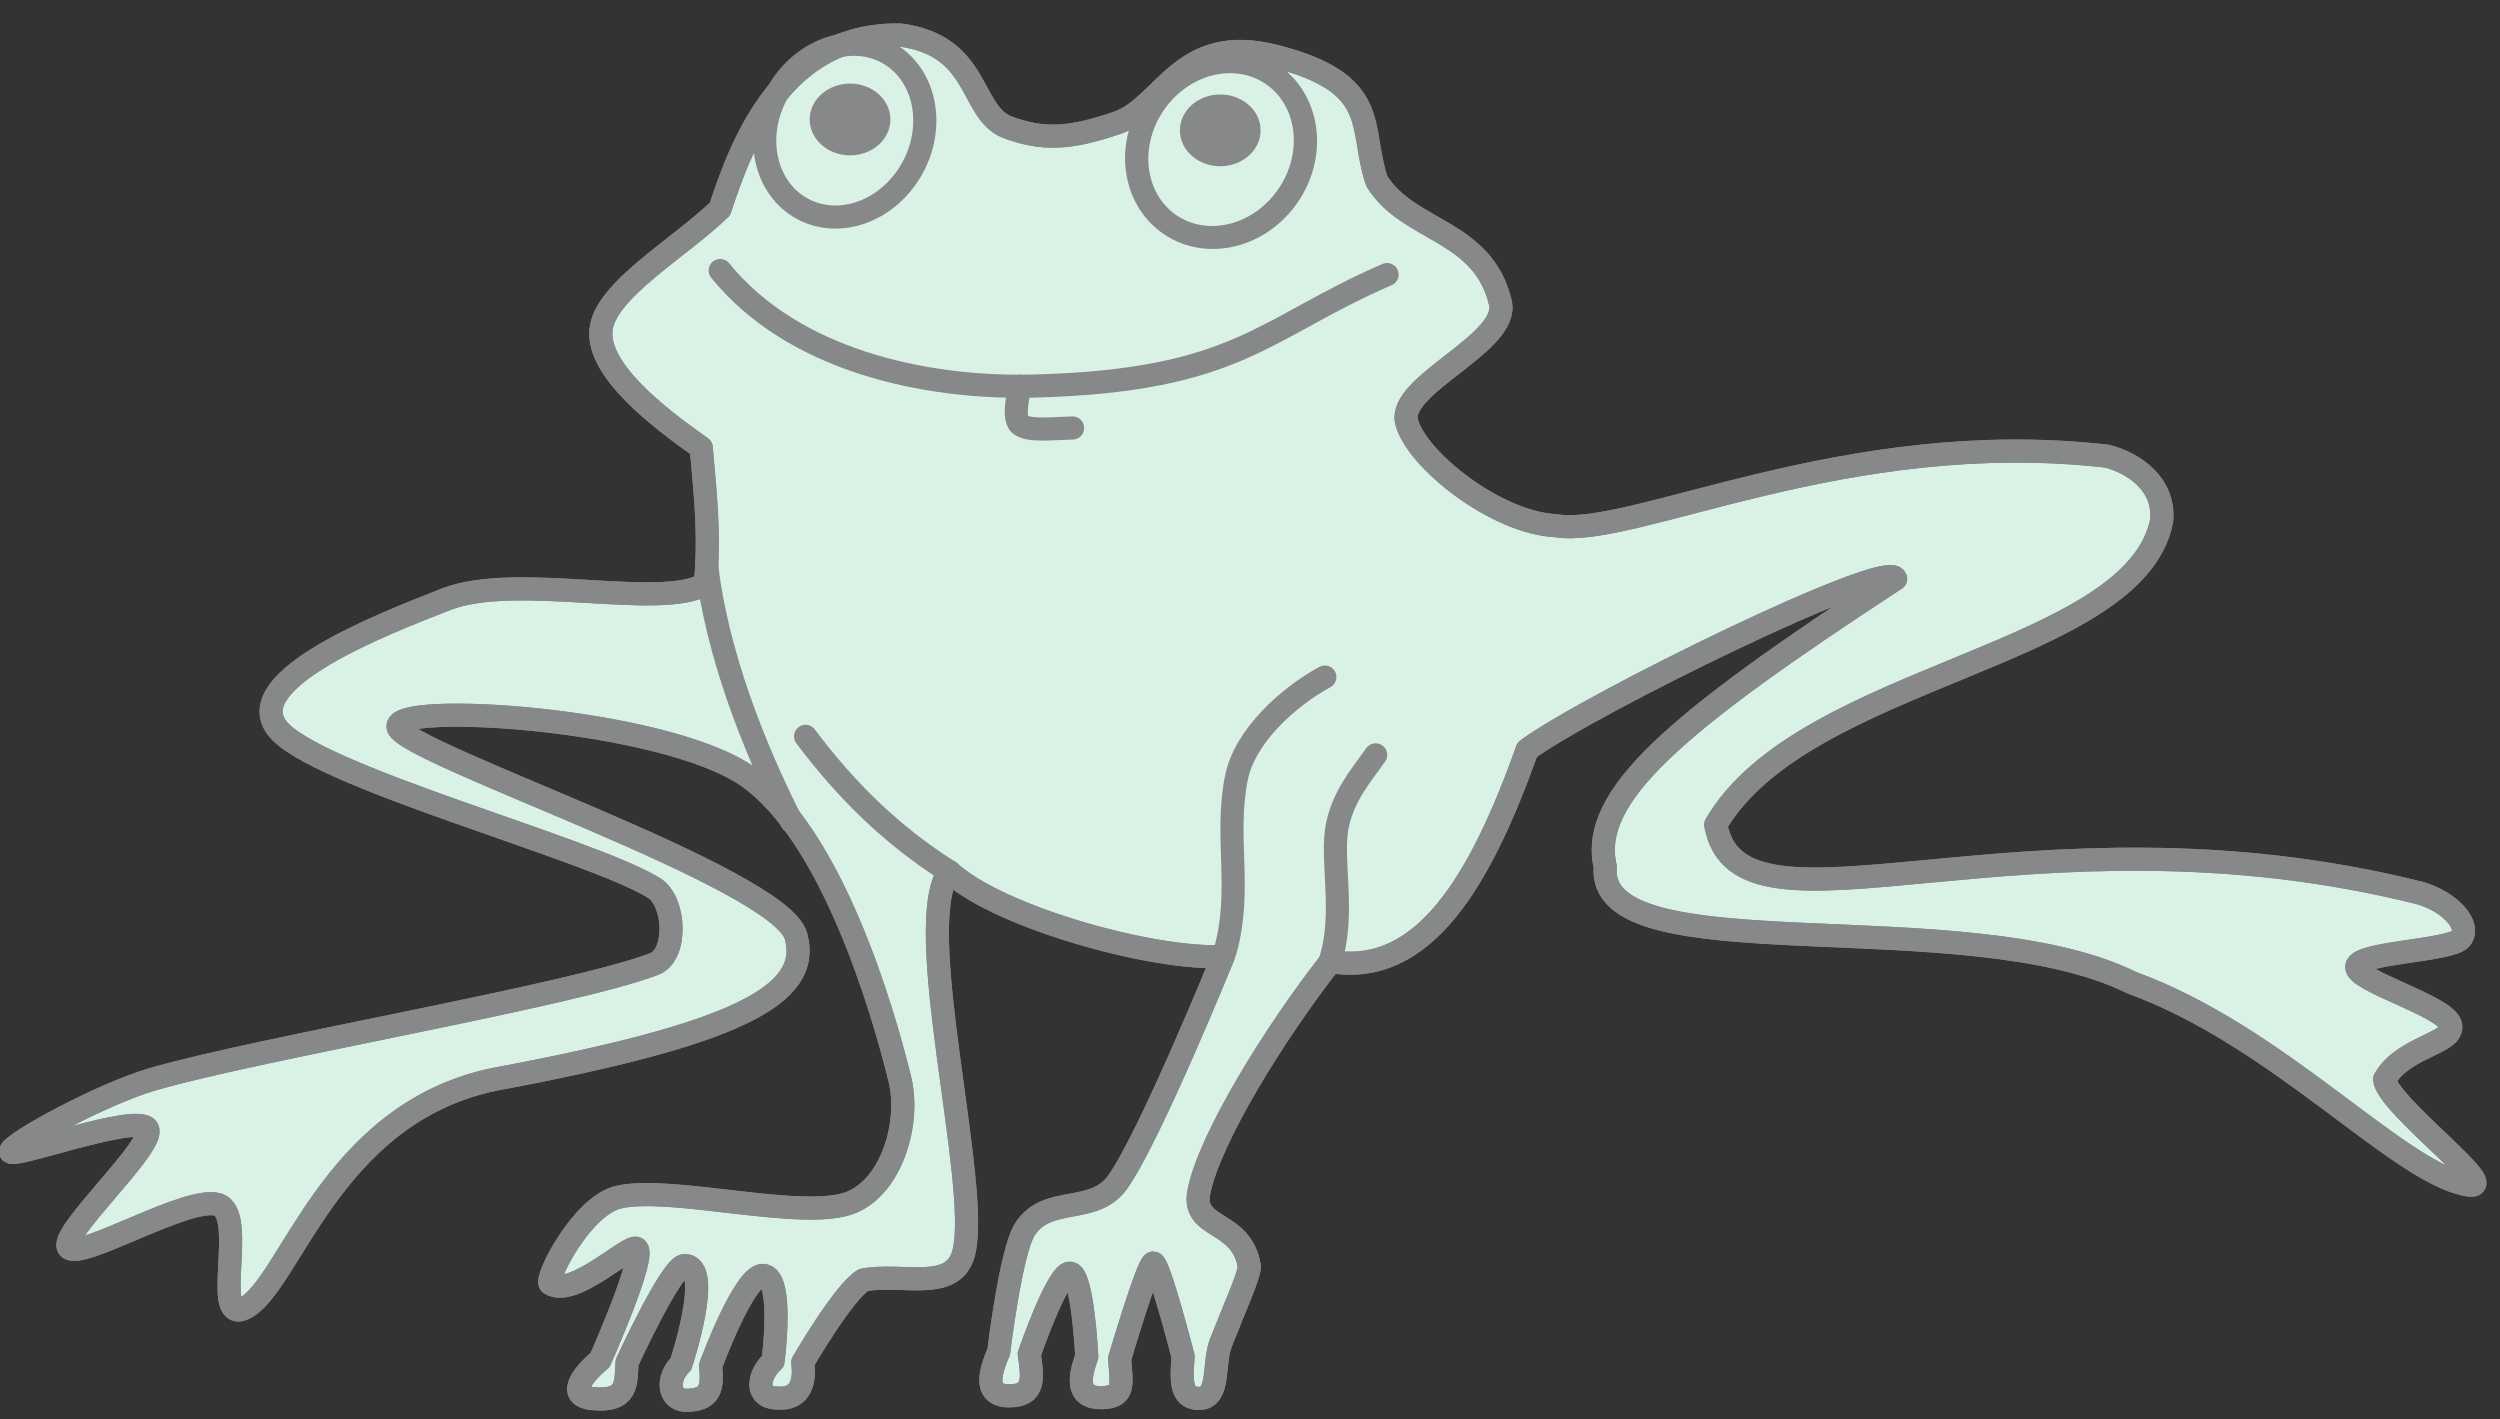 <?xml version="1.0" encoding="UTF-8" standalone="no"?>
<!DOCTYPE svg PUBLIC "-//W3C//DTD SVG 1.1//EN" "http://www.w3.org/Graphics/SVG/1.1/DTD/svg11.dtd">
<svg width="100%" height="100%" viewBox="0 0 192 109" version="1.1" xmlns="http://www.w3.org/2000/svg" xmlns:xlink="http://www.w3.org/1999/xlink" xml:space="preserve" xmlns:serif="http://www.serif.com/" style="fill-rule:evenodd;clip-rule:evenodd;stroke-linecap:round;stroke-linejoin:round;stroke-miterlimit:1.5;">
    <rect x="0" y="0" width="192" height="109" fill="#333333" stroke="none"/>
    <g id="Frosch" transform="matrix(0.071,0,0,0.071,-32.457,-5.159)">
        <path d="M1107.14,430.287C1110.52,387.258 1191.82,341.383 1235.95,298.734C1259.61,226.471 1304.33,108.866 1430.4,110.51C1516.65,121.453 1505.88,192.244 1545.16,209.617C1585.68,225.164 1615.29,222.671 1665.53,205.551C1716.96,188.022 1733.96,107.372 1836.34,133.446C1952.67,163.076 1926.6,210.512 1946.41,268.605C1980.63,323.936 2061.29,320.423 2080.08,400.139C2090.38,443.83 1968.62,488.755 1978.67,528.951C1988.72,569.148 2074.81,638.197 2140.37,641.319C2223.09,655.114 2453.49,533.702 2736.31,566.115C2764.94,573.376 2799.1,596.192 2795.39,635.838C2766.47,783.69 2408.06,801.521 2313.04,964.719C2338.56,1107.21 2648.7,931.886 3074.95,1038.72C3109.19,1048.73 3130.22,1074.8 3118.8,1088.05C3107.38,1101.3 3008.26,1102.67 3006.43,1118.2C3004.6,1133.73 3102.81,1160.91 3107.83,1181.23C3112.86,1201.56 3056.64,1204.36 3036.58,1240.16C3039.32,1268.93 3170.92,1364.7 3124.28,1353.9C3048.58,1338.23 2921.1,1193.18 2763.05,1135.63C2583.51,1046.54 2183.2,1126.97 2193.54,1010.32C2175.82,934.024 2268.38,855.278 2507.62,698.873C2503.06,674.021 2175.91,834.332 2109.13,883.573C2058.73,1024.91 1997.31,1129.8 1896.45,1112.72C1837.32,1188.03 1765.36,1303.65 1753.94,1362.12C1745.92,1403.19 1800.63,1391.57 1808.54,1442.69C1808.5,1452.32 1792.83,1486.74 1777.72,1525.23C1768.94,1547.56 1777.39,1585.55 1753.94,1585.36C1734.22,1585.21 1734.9,1566.32 1736.89,1540C1736.89,1540 1710.76,1438.56 1704.61,1438.86C1698.68,1439.14 1668.18,1542.56 1668.18,1542.56C1670.36,1570.22 1674.04,1584.01 1648.94,1584.51C1622.02,1585.06 1623.76,1564.61 1632.7,1539.9C1632.7,1539.9 1628.23,1448.69 1614.16,1449.82C1600.26,1450.93 1570.47,1537.47 1570.47,1537.47C1573.92,1561.92 1577.69,1582.63 1548.55,1582.54C1524.02,1582.47 1525.18,1562.79 1537.48,1534.95C1537.48,1534.95 1550.32,1426.6 1565.81,1402.38C1590.05,1364.48 1640.28,1387.9 1666.24,1351.15C1701.41,1301.37 1780.25,1107.24 1780.25,1107.24C1707.53,1111.53 1539.47,1066.11 1483.87,1015.53C1441.85,1072.17 1518.37,1354.6 1499.64,1427.68C1488.53,1471.04 1433.91,1449.38 1391.34,1457.14C1370,1469.36 1325.45,1546.4 1325.45,1546.4C1328.06,1565.56 1324.19,1586.9 1298.06,1584.96C1273.2,1584.48 1276.84,1559.97 1293.37,1544.98C1293.37,1544.98 1305.53,1453 1282.41,1452.24C1261.86,1451.56 1225.83,1550.05 1225.83,1550.05C1227.97,1573.45 1226.68,1587.51 1198.01,1587.39C1179.99,1585.79 1178.16,1563.18 1193.71,1548.15C1193.71,1548.15 1229.2,1441.49 1197.58,1441.6C1183.48,1441.64 1135.38,1546.54 1135.38,1546.54C1134.03,1568.12 1136.99,1589.45 1098.04,1585.5C1066.11,1582.26 1093.06,1554.53 1106.28,1543.79C1106.28,1543.79 1157.63,1428.35 1145.4,1422.94C1136.72,1419.11 1076.9,1477.11 1052.4,1461.18C1046.17,1457.13 1086.03,1376.95 1126.32,1367.6C1183.42,1354.35 1327.76,1394.32 1378.46,1373.08C1422.36,1354.69 1441.82,1286.39 1430.54,1240.16C1411.81,1163.42 1356.54,976.097 1266.1,912.646C1175.65,849.196 879.203,830.678 887.882,859.455C896.561,888.232 1300.81,1021.86 1318.17,1085.31C1335.53,1148.76 1254.9,1191.19 992.028,1240.16C812.97,1277.16 770.49,1465.58 720.701,1488.19C685.597,1504.13 724.812,1386.78 693.294,1375.82C661.776,1364.86 544.384,1436.12 531.594,1422.41C518.804,1408.71 627.061,1310.96 616.555,1293.6C606.049,1276.24 467.645,1327.17 468.558,1318.27C469.472,1309.36 566.924,1256.21 622.036,1240.16C738.058,1206.36 1074.25,1149.94 1164.69,1115.46C1190.3,1105.69 1187.91,1047.79 1164.69,1033.24C1096.63,990.569 793.786,911.528 756.33,859.455C718.874,807.382 868.477,748.611 939.955,720.799C1015.78,691.294 1173,733.132 1220.05,704.355C1225.48,650.224 1219.49,602.514 1215.67,556.906C1167.66,523.067 1103.76,473.315 1107.14,430.287Z" style="fill:white;stroke:rgb(134,136,137);stroke-width:25px;"/>
        <path d="M1107.14,430.287C1110.52,387.258 1191.82,341.383 1235.95,298.734C1259.61,226.471 1304.33,108.866 1430.4,110.51C1516.65,121.453 1505.88,192.244 1545.16,209.617C1585.68,225.164 1615.29,222.671 1665.53,205.551C1716.96,188.022 1733.96,107.372 1836.34,133.446C1952.67,163.076 1926.6,210.512 1946.41,268.605C1980.63,323.936 2061.29,320.423 2080.08,400.139C2090.38,443.83 1968.62,488.755 1978.67,528.951C1988.72,569.148 2074.81,638.197 2140.37,641.319C2223.09,655.114 2453.49,533.702 2736.31,566.115C2764.94,573.376 2799.1,596.192 2795.39,635.838C2766.47,783.69 2408.06,801.521 2313.04,964.719C2338.56,1107.21 2648.7,931.886 3074.95,1038.72C3109.19,1048.73 3130.22,1074.8 3118.8,1088.05C3107.38,1101.3 3008.26,1102.67 3006.43,1118.2C3004.6,1133.73 3102.81,1160.91 3107.83,1181.23C3112.86,1201.56 3056.64,1204.36 3036.58,1240.16C3039.32,1268.93 3170.92,1364.7 3124.28,1353.9C3048.58,1338.23 2921.1,1193.18 2763.05,1135.63C2583.51,1046.54 2183.2,1126.97 2193.54,1010.32C2175.82,934.024 2268.38,855.278 2507.62,698.873C2503.06,674.021 2175.91,834.332 2109.13,883.573C2058.73,1024.91 1997.31,1129.8 1896.45,1112.72C1837.32,1188.03 1765.36,1303.65 1753.94,1362.12C1745.92,1403.19 1800.63,1391.57 1808.54,1442.69C1808.5,1452.32 1792.83,1486.74 1777.72,1525.23C1768.94,1547.56 1777.39,1585.55 1753.94,1585.36C1734.22,1585.21 1734.9,1566.32 1736.89,1540C1736.89,1540 1710.76,1438.56 1704.61,1438.86C1698.68,1439.14 1668.18,1542.56 1668.18,1542.56C1670.36,1570.22 1674.04,1584.01 1648.94,1584.51C1622.02,1585.06 1623.76,1564.61 1632.7,1539.9C1632.7,1539.9 1628.23,1448.69 1614.16,1449.82C1600.26,1450.93 1570.47,1537.47 1570.47,1537.47C1573.92,1561.92 1577.69,1582.63 1548.55,1582.54C1524.02,1582.47 1525.18,1562.79 1537.48,1534.95C1537.48,1534.95 1550.32,1426.6 1565.81,1402.38C1590.05,1364.48 1640.28,1387.9 1666.24,1351.15C1701.41,1301.37 1780.25,1107.24 1780.25,1107.24C1707.53,1111.53 1539.47,1066.11 1483.87,1015.53C1441.85,1072.17 1518.37,1354.6 1499.64,1427.68C1488.53,1471.04 1433.91,1449.38 1391.34,1457.14C1370,1469.36 1325.45,1546.4 1325.45,1546.4C1328.06,1565.56 1324.19,1586.9 1298.06,1584.96C1273.2,1584.48 1276.84,1559.97 1293.37,1544.98C1293.37,1544.98 1305.53,1453 1282.41,1452.24C1261.86,1451.56 1225.83,1550.05 1225.83,1550.05C1227.97,1573.45 1226.68,1587.51 1198.01,1587.39C1179.99,1585.79 1178.16,1563.18 1193.71,1548.15C1193.71,1548.15 1229.2,1441.49 1197.58,1441.6C1183.48,1441.64 1135.38,1546.54 1135.38,1546.54C1134.03,1568.12 1136.99,1589.45 1098.04,1585.5C1066.11,1582.26 1093.06,1554.53 1106.28,1543.79C1106.28,1543.79 1157.63,1428.35 1145.4,1422.94C1136.72,1419.11 1076.9,1477.11 1052.4,1461.18C1046.17,1457.13 1086.03,1376.95 1126.32,1367.6C1183.42,1354.35 1327.76,1394.32 1378.46,1373.08C1422.36,1354.69 1441.82,1286.39 1430.54,1240.16C1411.81,1163.42 1356.54,976.097 1266.1,912.646C1175.65,849.196 879.203,830.678 887.882,859.455C896.561,888.232 1300.81,1021.86 1318.17,1085.31C1335.53,1148.76 1254.9,1191.19 992.028,1240.16C812.97,1277.16 770.49,1465.58 720.701,1488.19C685.597,1504.13 724.812,1386.78 693.294,1375.82C661.776,1364.86 544.384,1436.12 531.594,1422.41C518.804,1408.71 627.061,1310.96 616.555,1293.6C606.049,1276.24 467.645,1327.17 468.558,1318.27C469.472,1309.36 566.924,1256.21 622.036,1240.16C738.058,1206.36 1074.25,1149.94 1164.69,1115.46C1190.3,1105.69 1187.91,1047.79 1164.69,1033.24C1096.63,990.569 793.786,911.528 756.33,859.455C718.874,807.382 868.477,748.611 939.955,720.799C1015.78,691.294 1173,733.132 1220.05,704.355C1225.48,650.224 1219.49,602.514 1215.67,556.906C1167.66,523.067 1103.76,473.315 1107.14,430.287Z" style="fill:rgb(53,178,119);fill-opacity:0.18;stroke:rgb(134,136,137);stroke-width:25px;"/>
        <path d="M1328.51,869.143C1370.42,925.123 1419.51,974.816 1483.87,1015.53" style="fill:none;stroke:rgb(134,136,137);stroke-width:25px;"/>
        <path d="M1221.64,685.938C1232.71,776.816 1269.53,874.879 1313.24,961.267" style="fill:none;stroke:rgb(134,136,137);stroke-width:25px;"/>
        <path d="M1945.23,889.197C1926.89,914.642 1910.8,933.763 1904.01,964.383C1895.71,1001.85 1913.36,1061.62 1895.4,1114" style="fill:none;stroke:rgb(134,136,137);stroke-width:25px;"/>
        <path d="M1890.22,805.004C1850.48,826.707 1803.62,868.944 1794.58,913.894C1781.62,978.285 1801.09,1034.38 1782.45,1101.37" style="fill:none;stroke:rgb(134,136,137);stroke-width:25px;"/>
        <g transform="matrix(0.931,0.504,-0.503,0.929,233.491,-731.234)">
            <ellipse cx="1369.92" cy="274.281" rx="78.932" ry="90.991" style="fill:none;stroke:rgb(134,136,137);stroke-width:23.65px;"/>
        </g>
        <g transform="matrix(0.922,0.625,-0.605,0.893,680.839,-866.661)">
            <ellipse cx="1369.92" cy="274.281" rx="78.932" ry="90.991" style="fill:none;stroke:rgb(134,136,137);stroke-width:22.81px;"/>
        </g>
        <g transform="matrix(0.883,0,0,0.81,550.247,-28.691)">
            <ellipse cx="1389.38" cy="299.212" rx="34.684" ry="33.172" style="fill:rgb(134,136,137);stroke:rgb(134,136,137);stroke-width:29.49px;"/>
        </g>
        <g transform="matrix(0.883,0,0,0.81,149.822,-40.468)">
            <ellipse cx="1389.38" cy="299.212" rx="34.684" ry="33.172" style="fill:rgb(134,136,137);stroke:rgb(134,136,137);stroke-width:29.49px;"/>
        </g>
        <path d="M1617.33,535.609C1595.4,536.084 1570.11,539.43 1560.67,531.905C1551.22,524.38 1560.67,490.461 1560.67,490.461" style="fill:none;stroke:rgb(134,136,137);stroke-width:25px;"/>
        <path d="M1236.17,365.272C1314.37,461.744 1455.83,493.425 1576.02,490.247C1797.1,484.4 1823.77,427.394 1957.52,369.657" style="fill:none;stroke:rgb(134,136,137);stroke-width:25px;"/>
    </g>
</svg>
